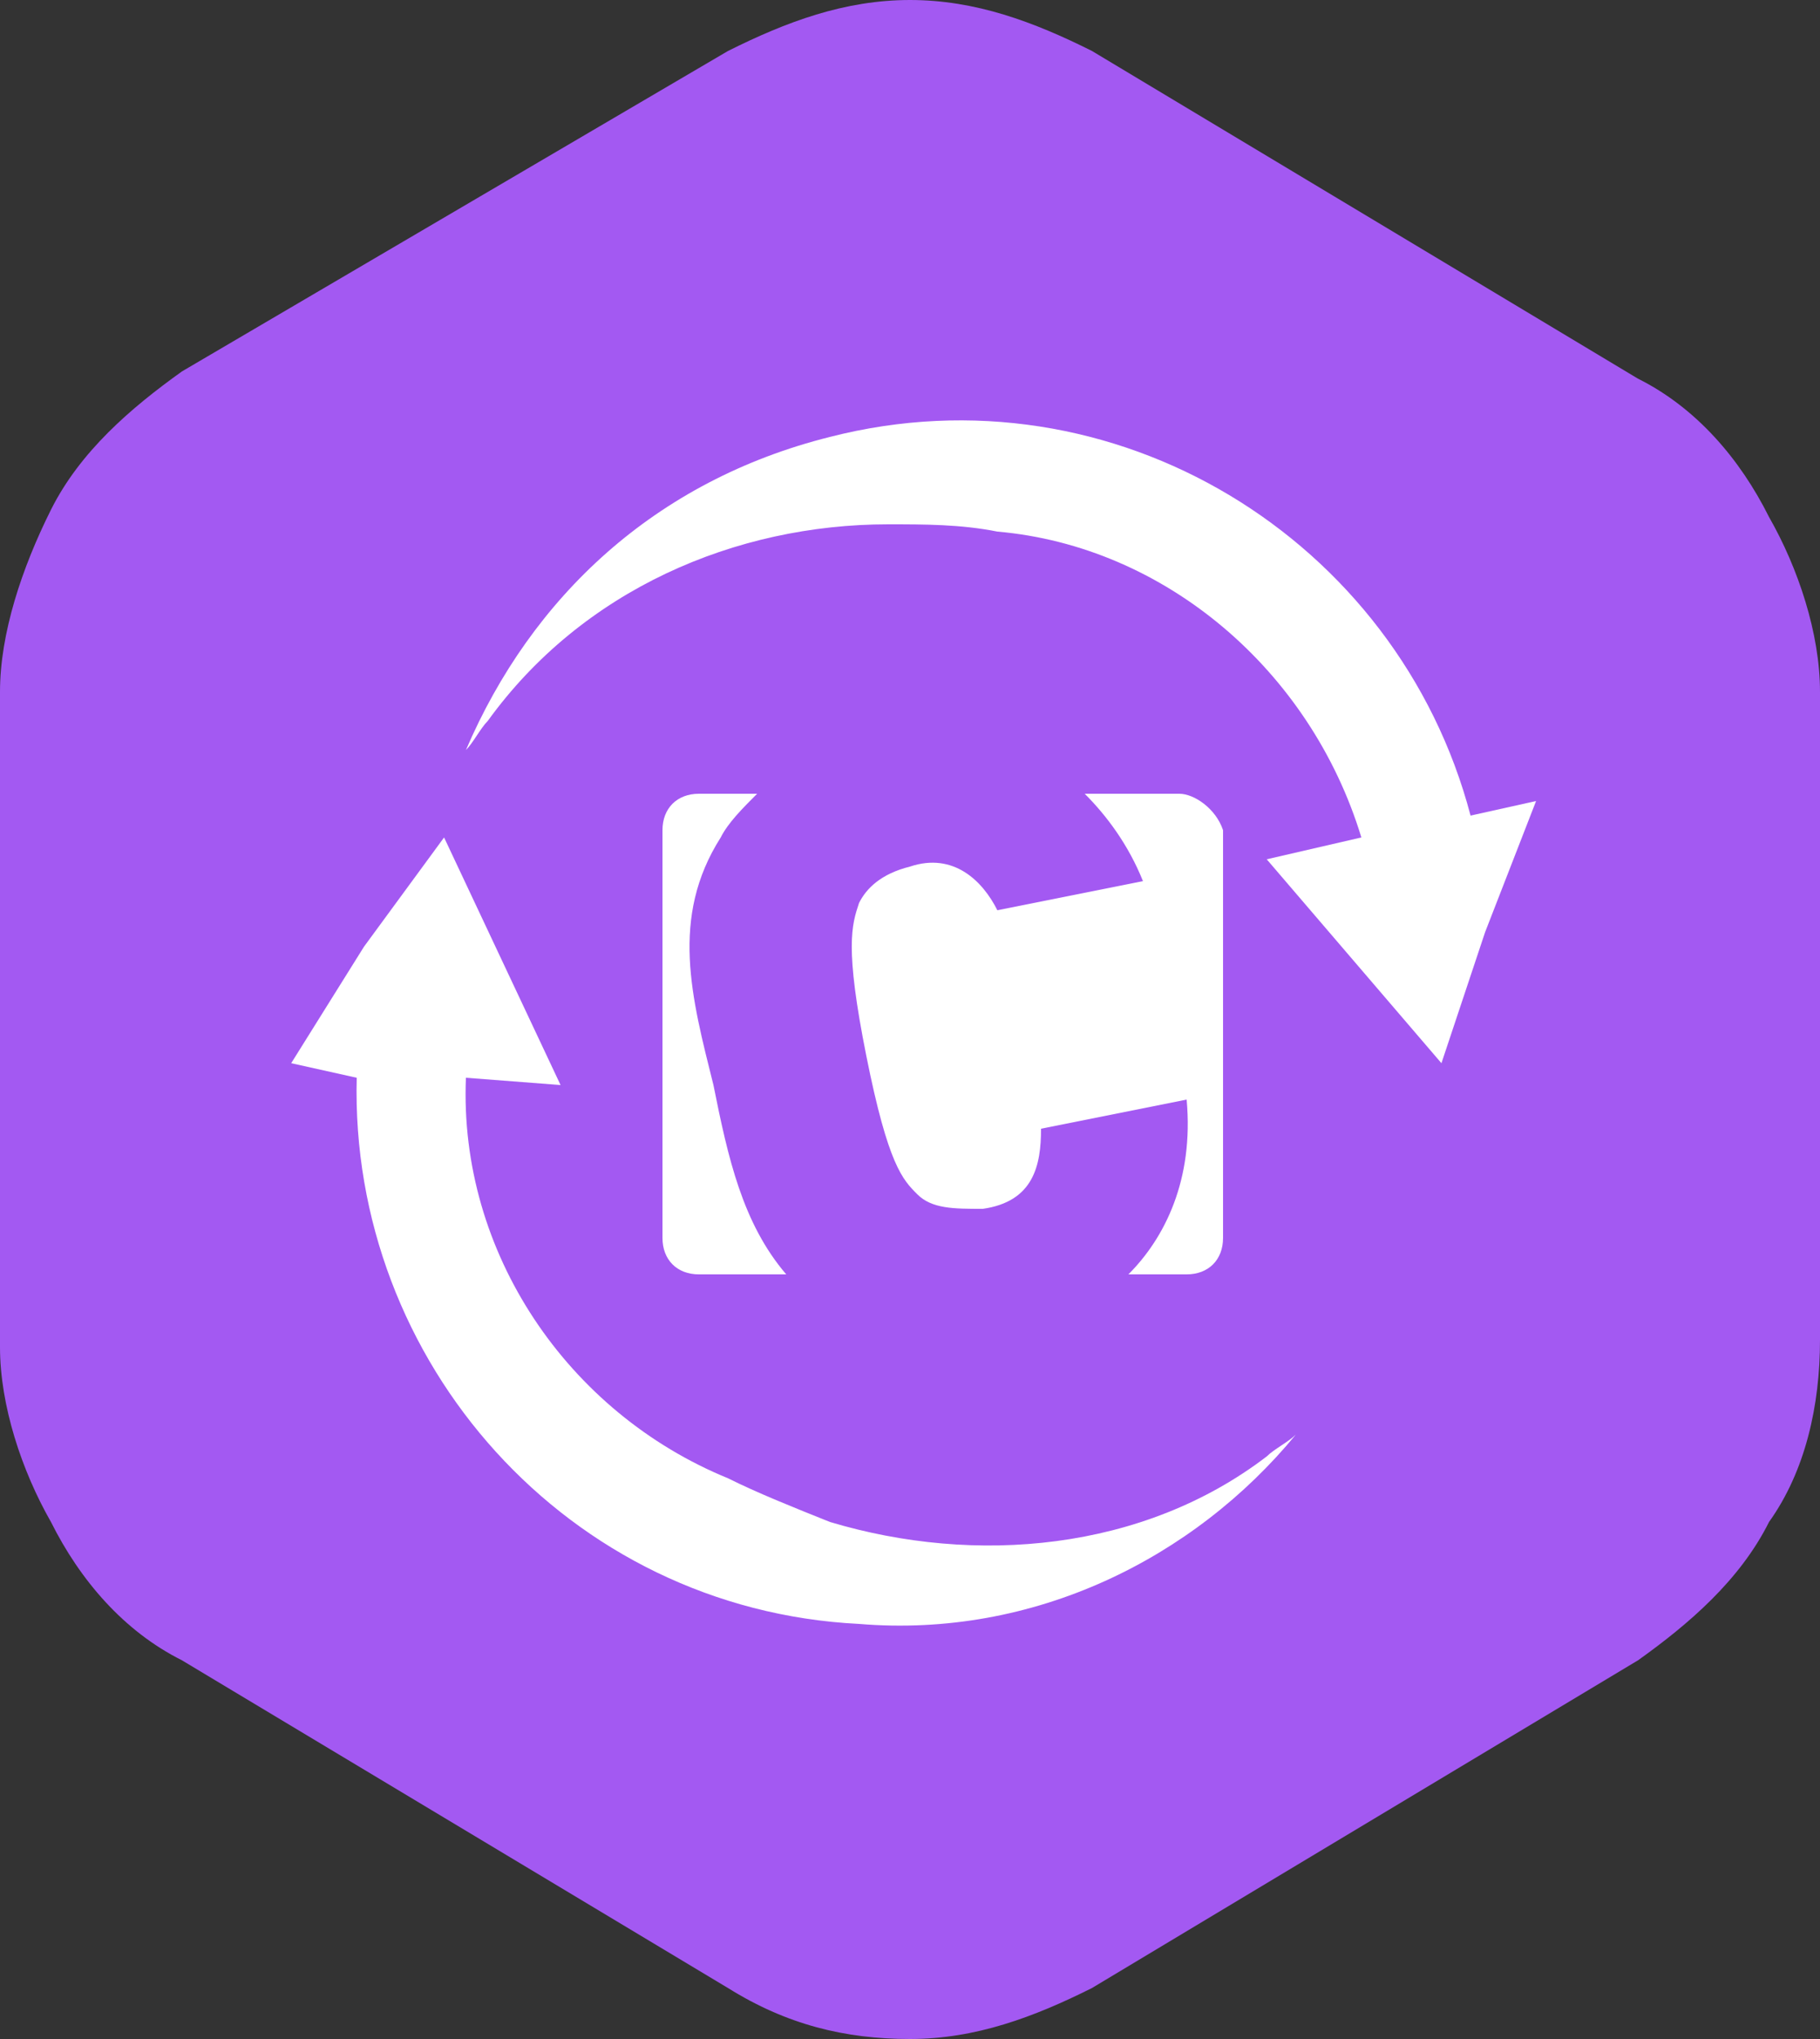 <?xml version="1.0" encoding="utf-8"?>
<!-- Generator: Adobe Illustrator 26.0.3, SVG Export Plug-In . SVG Version: 6.00 Build 0)  -->
<svg version="1.1" id="Layer_1" xmlns="http://www.w3.org/2000/svg" xmlns:xlink="http://www.w3.org/1999/xlink" x="0px" y="0px"
	 viewBox="0 0 25 28" style="enable-background:new 0 0 25 28;" xml:space="preserve">
<rect x="0" y="0" width="25" height="28" fill="#333333" stroke="none"/>
<style type="text/css">
	.st0{fill:#A359F2;}
	.st1{fill-rule:evenodd;clip-rule:evenodd;fill:#FFFFFF;}
	.st2{fill:#FFFFFF;}
</style>
<path class="st0" d="M15,0.7l7.5,4.5c0.8,0.4,1.4,1.1,1.8,1.9C24.7,7.8,25,8.7,25,9.5v8.9c0,0.9-0.2,1.8-0.7,2.5
	c-0.4,0.8-1.1,1.4-1.8,1.9L15,27.3c-0.8,0.4-1.6,0.7-2.5,0.7c-0.9,0-1.7-0.2-2.5-0.7l-7.5-4.5c-0.8-0.4-1.4-1.1-1.8-1.9
	C0.3,20.2,0,19.3,0,18.5V9.5C0,8.7,0.3,7.8,0.7,7c0.4-0.8,1.1-1.4,1.8-1.9L10,0.7C10.8,0.3,11.6,0,12.5,0C13.4,0,14.2,0.3,15,0.7z"
	/>
<desc>Created with Fabric.js 3.6.3</desc>
<desc>Created with Fabric.js 3.6.3</desc>
<g>
	<g>
		<g>
			<path class="st1" d="M20.4,12.8l-0.6,1.8l-1.2-1.4l-1.2-1.4l1.3-0.3c-0.7-2.3-2.7-4-5-4.2c-0.5-0.1-1-0.1-1.5-0.1
				c-2.1,0-4.2,0.9-5.5,2.7c-0.1,0.1-0.2,0.3-0.3,0.4c0.9-2.1,2.6-3.7,5-4.3c3.9-1,7.8,1.4,8.8,5.2l0.9-0.2L20.4,12.8z"/>
		</g>
		<g>
			<path class="st1" d="M5,13l1.1-1.5l0.8,1.7l0.8,1.7l-1.3-0.1c-0.1,2.4,1.4,4.6,3.6,5.5c0.4,0.2,0.9,0.4,1.4,0.6
				c2,0.6,4.3,0.4,6-0.9c0.1-0.1,0.3-0.2,0.4-0.3c-1.4,1.7-3.6,2.8-6,2.6c-4-0.2-7-3.6-6.9-7.5L4,14.6L5,13z"/>
		</g>
	</g>
	<path class="st2" d="M9.8,14.9c0.2,1,0.4,1.9,1,2.6H9.6c-0.3,0-0.5-0.2-0.5-0.5v-5.6c0-0.3,0.2-0.5,0.5-0.5h0.8
		c-0.2,0.2-0.4,0.4-0.5,0.6C9.2,12.6,9.5,13.7,9.8,14.9z M16.2,10.9h-1.3c0.3,0.3,0.6,0.7,0.8,1.2l-2,0.4c-0.2-0.4-0.6-0.8-1.2-0.6
		c-0.4,0.1-0.6,0.3-0.7,0.5c-0.1,0.3-0.2,0.6,0.1,2.1c0.3,1.5,0.5,1.7,0.7,1.9c0.2,0.2,0.5,0.2,0.9,0.2c0.7-0.1,0.8-0.6,0.8-1.1
		l2-0.4c0.1,1.1-0.3,1.9-0.8,2.4h0.8c0.3,0,0.5-0.2,0.5-0.5v-5.6C16.7,11.1,16.4,10.9,16.2,10.9z"/>
</g>
</svg>
